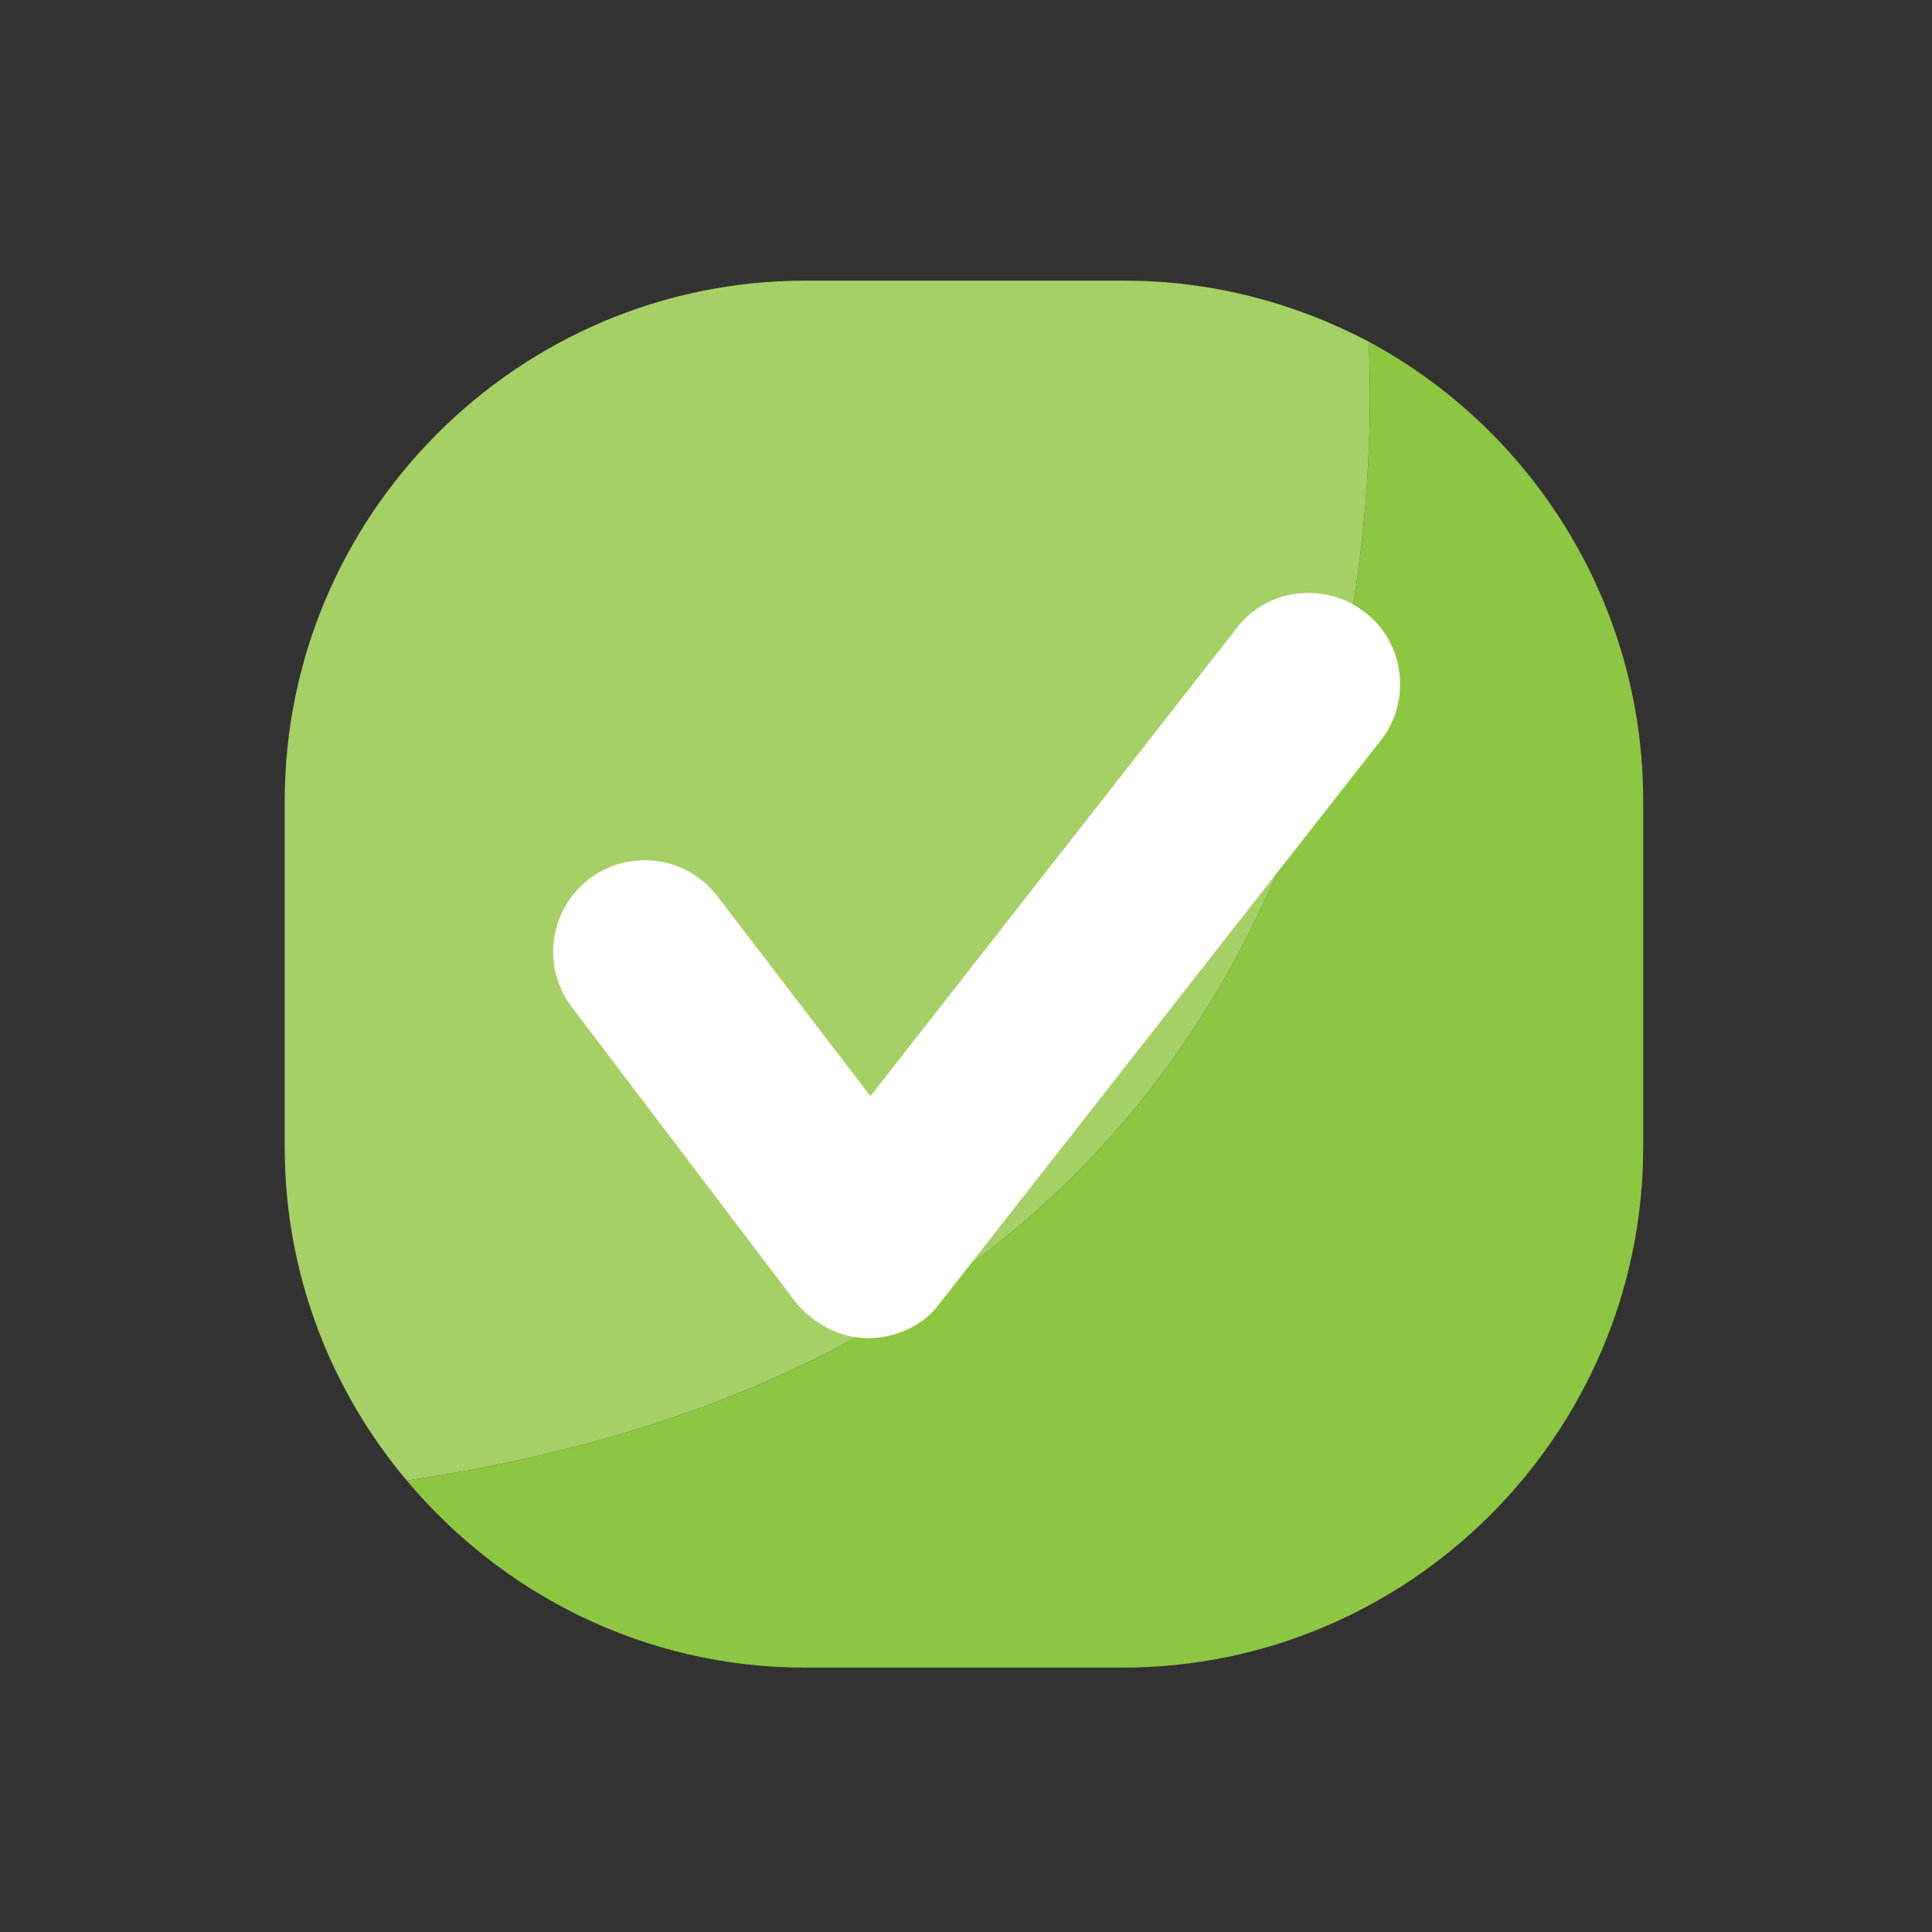 <svg xmlns="http://www.w3.org/2000/svg" viewBox="0 0 95 95" xmlns:v="https://vecta.io/nano"><rect x="0" y="0" width="95" height="95" fill="#333333" stroke="none"/><path d="M67.3 16.8c.5 11-1.1 49.2-47.3 56 4.7 5.6 11.7 9.2 19.6 9.2h15.6c14.1 0 25.6-11.5 25.6-25.6v-17c0-9.8-5.5-18.3-13.5-22.6z" fill="#8dc641"/><path d="M67.3 16.8c-3.6-1.9-7.7-3-12-3H39.6C25.5 13.8 14 25.3 14 39.4v17c0 6.3 2.3 12 6 16.4 46.2-6.8 47.8-45 47.3-56z" fill="#a4d066"/><path d="M42.7 65.8s-.1 0 0 0c-1.4 0-2.7-.7-3.6-1.8l-11-14.5a4.48 4.48 0 0 1 7.2-5.4l7.5 9.8 18-23c1.5-2 4.4-2.3 6.3-.8 2 1.5 2.3 4.4.8 6.3L46.2 64.1c-.8 1.1-2.2 1.7-3.5 1.7z" fill="#fff"/></svg>